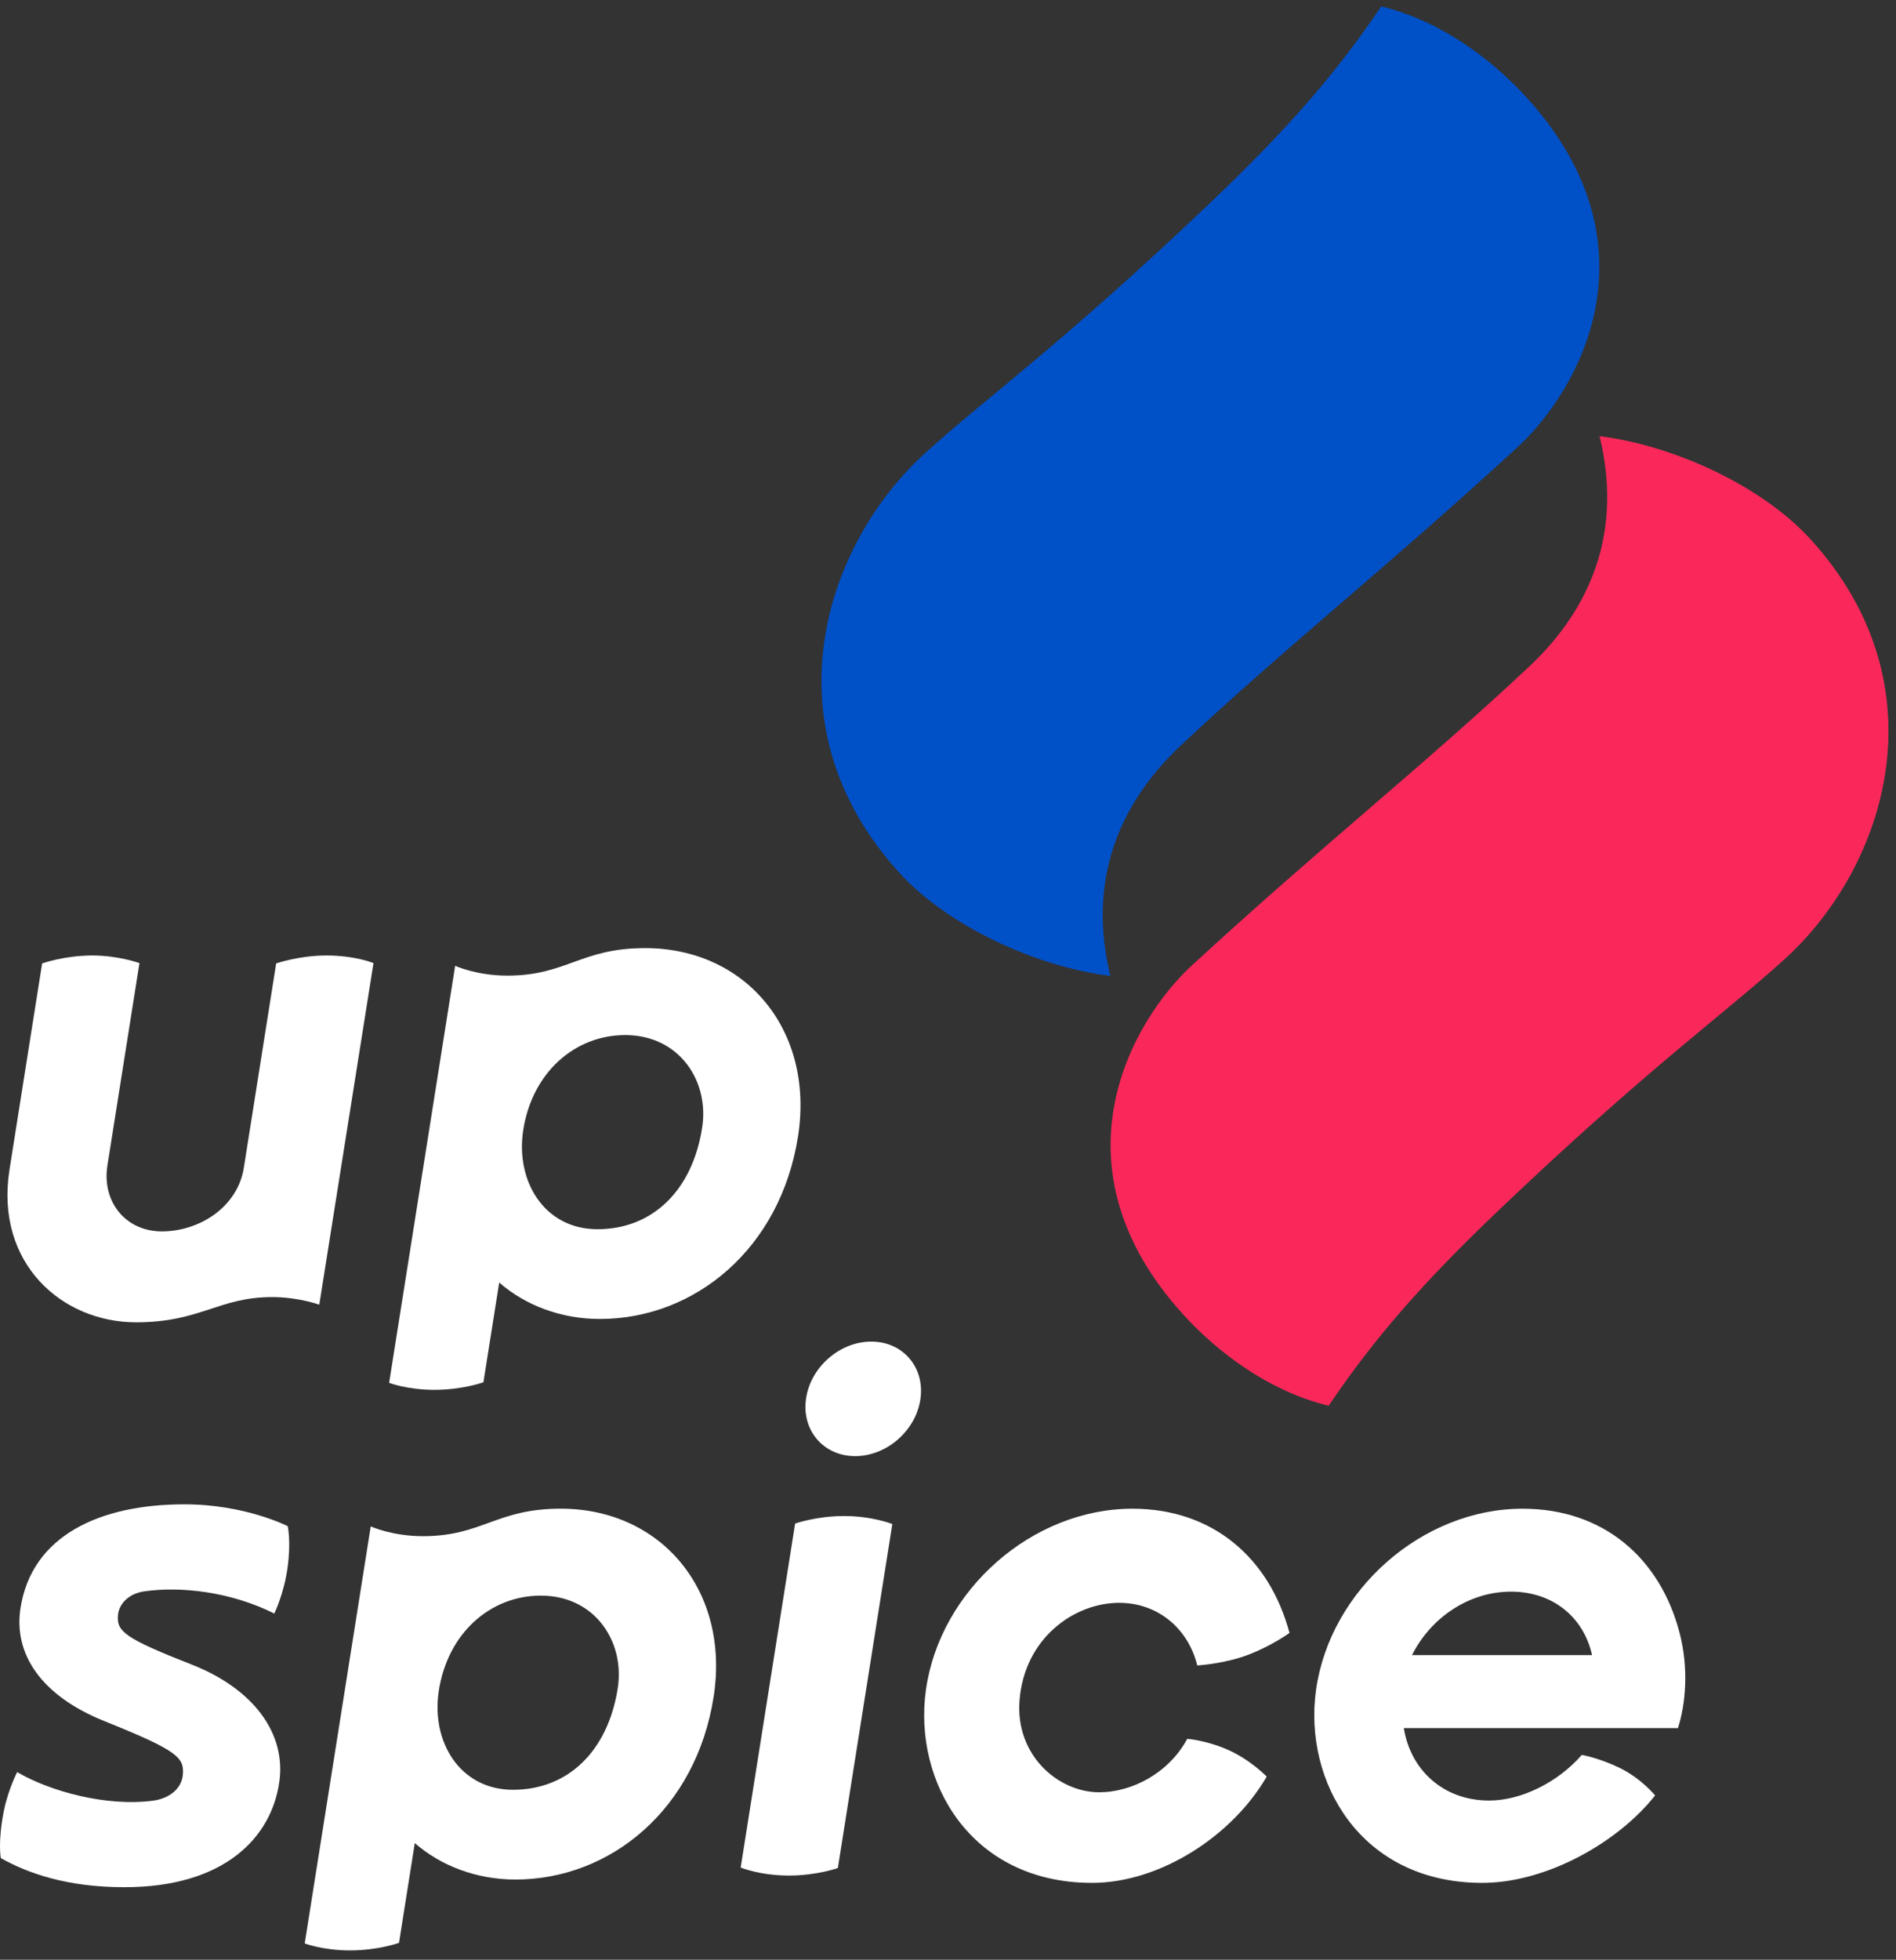 <svg width="121" height="125" viewBox="0 0 121 125" fill="none" xmlns="http://www.w3.org/2000/svg">
<rect x="0" y="0" width="121" height="125" fill="#333333" stroke="none"/>
<path d="M23.836 61.43C23.836 61.43 22.668 60.945 20.834 60.945C19.076 60.945 17.625 61.452 17.625 61.452L15.562 74.479C15.166 77 12.718 78.543 10.333 78.543C7.995 78.543 6.498 76.636 6.854 74.349L8.9 61.43C8.9 61.43 7.552 60.945 5.898 60.945C4.1 60.945 2.689 61.452 2.689 61.452L0.603 74.625C-0.322 80.568 3.941 84.342 8.681 84.342C12.814 84.342 13.946 82.734 17.368 82.734C19.06 82.734 20.376 83.22 20.376 83.22L23.836 61.43Z" fill="white"/>
<path d="M41.169 60.475C37.051 60.475 36.156 62.23 32.376 62.23C30.415 62.23 29.047 61.605 29.047 61.605L24.834 88.204C24.834 88.204 25.988 88.65 27.72 88.65C29.529 88.65 30.851 88.168 30.851 88.168L31.859 81.803C33.514 83.257 35.805 84.13 38.283 84.13C44.349 84.13 49.812 79.638 50.93 72.476C51.985 65.717 47.6 60.475 41.169 60.475V60.475ZM44.812 71.92C44.185 75.956 41.62 78.405 38.129 78.405C34.743 78.405 32.884 75.348 33.393 72.076C33.959 68.436 36.657 66.022 39.904 66.022C43.35 66.022 45.274 68.953 44.812 71.92Z" fill="white"/>
<path d="M88.15 0.405C85.211 4.767 82.033 8.363 77.333 12.843C67.701 22.024 62.796 25.471 59.002 28.938C52.554 34.83 48.883 46.352 57.42 55.696C60.467 59.032 66.038 61.648 70.862 62.25C69.435 56.423 71.195 51.449 75.367 47.54C82.193 41.145 88.323 36.354 96.858 28.512C100.751 24.936 106.038 15.673 97.416 6.209C95.29 3.876 92.03 1.349 88.149 0.406L88.15 0.405Z" fill="#0050C8"/>
<path d="M84.794 89.666C87.733 85.303 90.91 81.708 95.61 77.228C105.242 68.046 110.147 64.599 113.941 61.133C120.39 55.241 124.06 43.718 115.524 34.375C112.476 31.039 106.905 28.423 102.082 27.821C103.509 33.648 101.749 38.622 97.577 42.531C90.75 48.926 84.62 53.717 76.085 61.559C72.192 65.135 66.905 74.398 75.527 83.862C77.654 86.195 80.914 88.722 84.794 89.665L84.794 89.666Z" fill="#FA285A"/>
<path d="M1.096 113.032C3.15 114.244 6.784 115.259 9.797 114.85C10.683 114.73 11.624 114.174 11.676 113.119C11.726 112.102 11.327 111.651 6.678 109.787C2.534 108.126 0.876 105.426 1.304 102.602C2.011 97.94 6.375 95.952 11.772 95.952C15.643 95.952 18.362 97.346 18.362 97.346C18.362 97.346 18.585 98.316 18.349 100.008C18.117 101.676 17.506 102.918 17.506 102.918C14.706 101.517 11.494 101.167 9.186 101.507C8.202 101.653 7.592 102.305 7.528 103.025C7.436 104.059 7.959 104.498 12.23 106.172C16.142 107.705 18.266 110.527 17.826 113.653C17.328 117.197 14.327 120.374 7.94 120.374C4.281 120.374 1.776 119.488 0.052 118.518C0.052 118.518 -0.151 117.503 0.247 115.503C0.512 114.169 1.096 113.032 1.096 113.032V113.032Z" fill="white"/>
<path d="M35.781 96.23C31.664 96.23 30.769 97.985 26.988 97.985C25.028 97.985 23.66 97.36 23.66 97.36L19.447 123.959C19.447 123.959 20.601 124.405 22.333 124.405C24.142 124.405 25.464 123.923 25.464 123.923L26.472 117.558C28.127 119.012 30.418 119.885 32.895 119.885C38.962 119.885 44.425 115.393 45.543 108.231C46.598 101.472 42.212 96.23 35.781 96.23V96.23ZM39.425 107.675C38.797 111.711 36.232 114.16 32.742 114.16C29.355 114.16 27.497 111.103 28.006 107.831C28.572 104.191 31.269 101.776 34.517 101.776C37.963 101.776 39.886 104.708 39.425 107.675Z" fill="white"/>
<path d="M53.471 119.151C53.471 119.151 52.134 119.631 50.347 119.631C48.49 119.631 47.269 119.12 47.269 119.12L50.744 97.179C50.744 97.179 52.097 96.699 53.868 96.699C55.681 96.699 56.947 97.21 56.947 97.21L53.471 119.151Z" fill="white"/>
<path d="M54.577 92.878C56.594 92.878 58.459 91.243 58.742 89.225C59.026 87.208 57.62 85.573 55.603 85.573C53.586 85.573 51.721 87.208 51.438 89.225C51.154 91.243 52.56 92.878 54.577 92.878Z" fill="white"/>
<path d="M103.379 112.772C102.052 112.122 100.95 111.935 100.95 111.935C99.425 113.686 97.083 114.846 95.033 114.846C92.081 114.846 90.009 112.864 89.589 110.225H107.084C107.563 108.745 107.792 106.464 107.19 104.154C105.946 99.38 102.326 96.232 97.166 96.232C90.769 96.232 84.882 101.423 83.988 107.787C83.172 113.589 86.797 120.098 94.592 120.098C98.715 120.098 103.269 117.504 105.626 114.521C105.626 114.521 104.762 113.45 103.379 112.772ZM96.43 101.522C99.129 101.522 101.08 103.188 101.603 105.571H90.112C91.303 103.193 93.731 101.522 96.43 101.522Z" fill="white"/>
<path d="M78.375 111.615C76.974 110.998 75.769 110.911 75.769 110.911C74.561 113.144 72.182 114.32 70.153 114.32C67.549 114.32 64.8 111.978 65.064 108.478C65.365 104.489 68.557 102.235 71.421 102.235C73.924 102.235 75.844 103.913 76.408 106.23C76.408 106.23 78.12 106.131 79.642 105.555C81.178 104.974 82.293 104.154 82.293 104.154C81.026 99.409 77.43 96.232 72.27 96.232C65.872 96.232 59.986 101.423 59.091 107.787C58.276 113.589 61.901 120.098 69.695 120.098C74.042 120.098 78.657 117.089 80.839 113.318C80.839 113.318 79.785 112.236 78.375 111.615Z" fill="white"/>
</svg>

